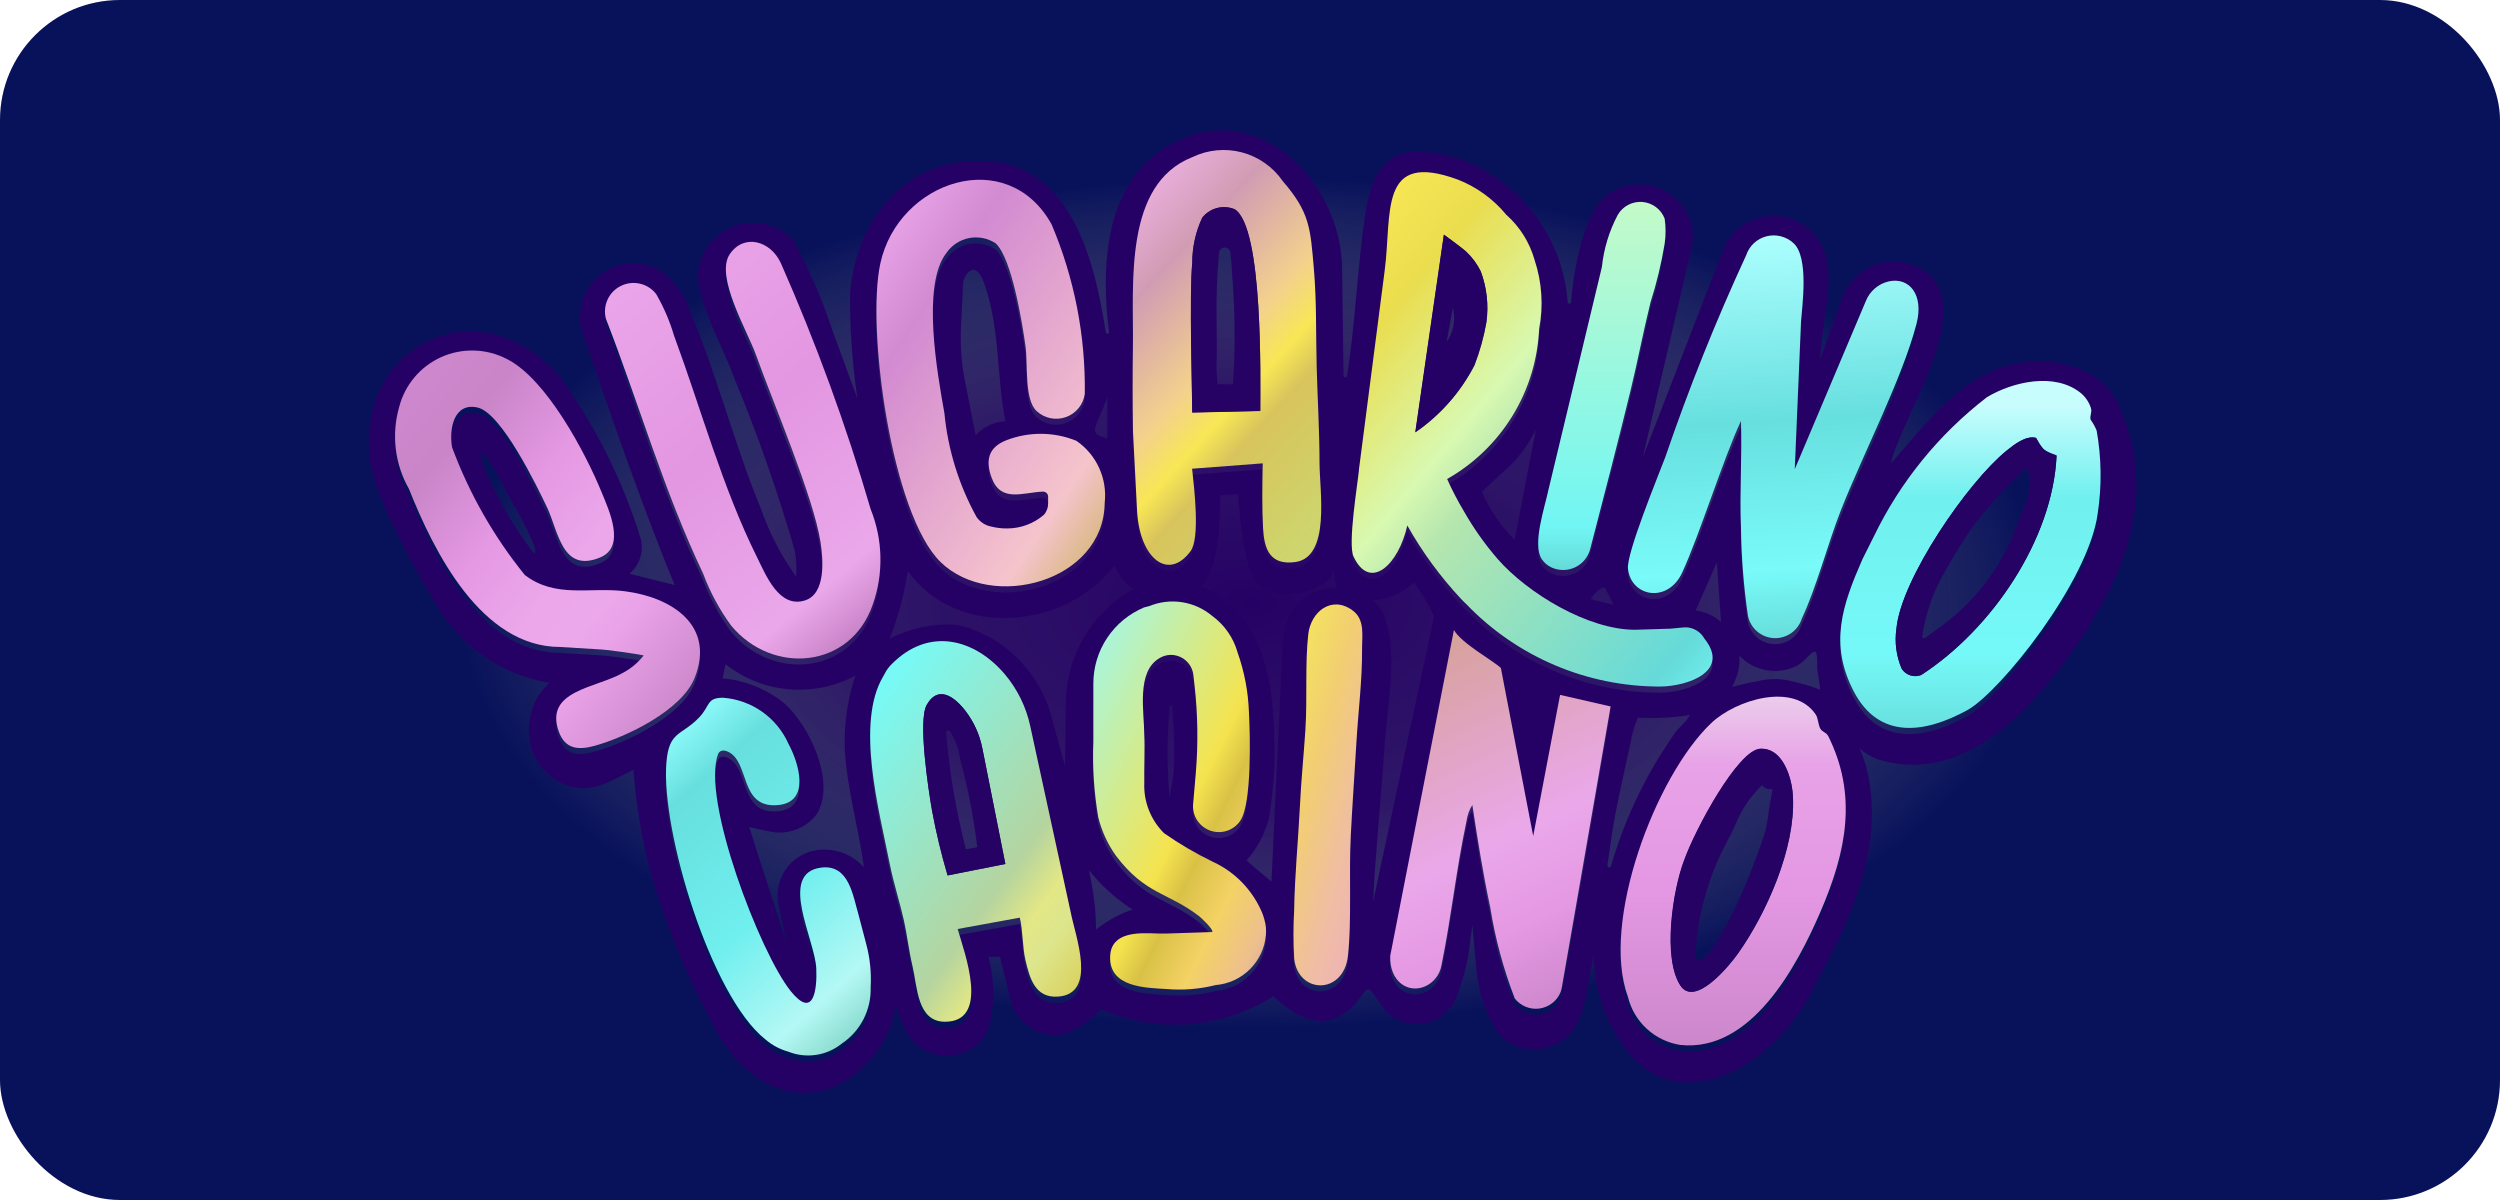 <?xml version="1.0" encoding="UTF-8"?>
<svg xmlns="http://www.w3.org/2000/svg" width="125" height="60" viewBox="0 0 125 60" fill="none">
  <rect width="125" height="60" rx="6" fill="#08125B"></rect>
  <path d="M62.5 54.261C87.077 54.261 107 43.458 107 30.131C107 16.803 87.077 6 62.5 6C37.924 6 18 16.803 18 30.131C18 43.457 37.924 54.261 62.5 54.261Z" fill="url(#paint0_radial_496_1829)"></path>
  <g filter="url(#filter0_d_496_1829)">
    <path d="M56.846 25.566C56.988 27.96 58.421 29.05 59.518 27.562C59.999 26.91 59.706 24.431 59.596 23.436L63.127 23.168C63.107 24.165 63.089 25.426 63.144 26.414C63.201 27.457 63.484 28.279 64.759 28.102C66.525 27.858 65.973 24.552 65.968 23.166C65.968 21.55 65.869 19.972 65.826 18.367C65.782 16.694 65.826 15.077 65.684 13.432C65.508 11.414 65.491 10.632 64.128 9.057C63.643 8.35 62.92 7.84 62.09 7.621C61.26 7.401 60.379 7.485 59.606 7.859C56.173 9.211 56.675 14.186 56.639 17.243C56.62 18.669 56.62 20.119 56.639 21.55M35.48 50.617C34.228 48.262 33.228 45.782 32.496 43.218C32.073 41.57 31.796 39.887 31.67 38.19C30.703 38.646 29.757 39.353 28.549 39.03C27.975 38.874 27.464 38.544 27.087 38.084C26.71 37.624 26.487 37.059 26.447 36.466C26.419 35.968 26.494 35.47 26.667 35.002C26.835 34.554 27.114 34.156 27.479 33.845H27.486C26.367 33.664 25.299 33.248 24.352 32.626C23.406 32.004 22.601 31.19 21.992 30.236C20.877 28.424 18.668 24.552 18.476 22.526C17.926 16.802 24.005 14.045 27.926 18.453C29.744 20.93 31.133 23.695 32.035 26.631C32.117 26.947 32.108 27.28 32.009 27.591C31.909 27.901 31.722 28.177 31.471 28.386L33.731 28.951C32.044 24.842 30.603 20.634 29.153 16.431C28.935 15.813 28.951 15.138 29.198 14.532C29.445 13.926 29.906 13.431 30.493 13.14C30.843 12.974 31.223 12.883 31.61 12.872C31.997 12.861 32.381 12.93 32.74 13.075C33.178 13.319 33.563 13.646 33.873 14.04C34.183 14.433 34.412 14.883 34.546 15.365C35.849 18.472 36.744 21.979 38.048 25.138C38.467 26.347 39.059 27.489 39.806 28.529C39.835 28.102 39.814 27.674 39.744 27.252C38.894 24.304 37.878 21.407 36.699 18.575C36.21 17.211 34.966 14.961 34.891 13.602C34.892 13.052 35.058 12.516 35.366 12.06C35.674 11.605 36.112 11.252 36.622 11.046C37.133 10.84 37.693 10.791 38.232 10.905C38.77 11.018 39.263 11.29 39.646 11.684C40.445 13.128 41.104 14.643 41.616 16.211L42.866 19.611C42.61 17.868 42.489 16.108 42.503 14.347C42.821 10.463 45.52 7.369 49.644 7.782C53.656 8.184 54.78 12.973 55.287 16.312C55.289 16.329 55.296 16.345 55.307 16.358C55.318 16.371 55.332 16.381 55.349 16.385C55.365 16.39 55.382 16.389 55.398 16.384C55.414 16.379 55.429 16.369 55.439 16.356C55.453 16.338 55.46 16.315 55.457 16.293C55.445 16.14 55.4 15.912 55.372 15.616C55.103 12.726 55.348 9.083 58.015 7.242C62.469 4.171 67.108 8.571 67.108 13.215L67.177 18.473C67.175 18.496 67.183 18.519 67.198 18.536C67.213 18.554 67.234 18.565 67.257 18.567C67.28 18.568 67.302 18.561 67.32 18.546C67.338 18.531 67.348 18.51 67.35 18.487C67.46 17.875 67.331 18.603 67.35 18.487C67.75 16.081 67.881 12.928 68.259 10.41C68.719 7.339 70.127 6.736 73.078 7.679C74.548 8.242 75.827 9.21 76.767 10.471C77.707 11.732 78.268 13.233 78.385 14.801C78.386 14.814 78.39 14.826 78.396 14.837C78.402 14.848 78.411 14.858 78.421 14.866C78.432 14.873 78.444 14.878 78.456 14.88C78.469 14.883 78.482 14.882 78.495 14.879C78.569 14.852 78.552 14.789 78.565 14.638C78.689 13.203 79.184 10.313 80.323 9.474C80.681 9.202 81.101 9.024 81.545 8.955C81.99 8.886 82.444 8.929 82.868 9.079C83.291 9.23 83.671 9.484 83.971 9.818C84.272 10.152 84.484 10.555 84.588 10.992C84.669 11.386 84.658 11.793 84.558 12.182L82.14 22.567L86.276 11.882C86.483 11.52 86.77 11.211 87.115 10.976C87.46 10.742 87.853 10.588 88.266 10.528C88.679 10.468 89.1 10.502 89.497 10.627C89.895 10.753 90.259 10.967 90.561 11.254C92.12 12.749 91.131 15.118 91.008 17.66L92.121 14.589C92.243 14.247 92.432 13.932 92.678 13.664C92.923 13.396 93.22 13.179 93.551 13.028C93.882 12.876 94.24 12.792 94.603 12.78C94.967 12.768 95.33 12.83 95.67 12.96L95.748 12.992C99.334 14.528 95.079 20.459 94.539 22.882C96.379 20.798 98.255 18.15 101.269 17.816C103.057 17.617 105.128 18.166 105.92 19.92C107.669 23.794 106.683 27.349 104.577 30.788C104.482 30.98 104.373 31.166 104.253 31.344C101.946 34.775 98.503 38.968 94.049 37.714C93.651 37.602 93.286 37.397 92.982 37.117C93.209 37.647 93.372 38.201 93.467 38.769C94.066 42.434 92.467 45.77 90.72 48.998C89.051 52.755 83.759 56.198 80.962 51.68C80.139 50.42 79.697 48.95 79.688 47.446L79.28 49.58C79.21 49.951 79.1 50.313 78.951 50.659C78.865 50.864 78.761 51.059 78.64 51.244C78.42 51.514 78.147 51.734 77.837 51.892C77.528 52.049 77.188 52.14 76.841 52.16C76.494 52.179 76.147 52.125 75.822 52.003C75.496 51.88 75.2 51.691 74.952 51.448C74.312 50.467 73.923 49.344 73.818 48.178L73.619 45.962L73.484 46.99C73.389 47.742 73.212 48.481 72.956 49.195V49.208L72.855 49.488C72.743 49.801 72.56 50.084 72.32 50.314C72.08 50.544 71.79 50.716 71.473 50.815C71.155 50.914 70.819 50.938 70.49 50.885C70.162 50.832 69.85 50.703 69.58 50.51C69.385 50.368 69.218 50.19 69.088 49.986C68.313 48.899 68.506 48.928 67.816 49.844C66.457 51.387 64.954 50.748 63.669 49.516C62.397 50.321 60.946 50.801 59.444 50.913C57.943 51.025 56.436 50.766 55.058 50.158C54.165 51.058 53.044 51.85 51.77 51.228C51.456 51.075 51.18 50.853 50.962 50.58C50.745 50.306 50.591 49.988 50.513 49.648L49.996 47.542H49.422C49.759 48.759 49.745 50.045 49.383 51.254C49.309 51.408 49.214 51.552 49.103 51.683L49.051 51.742C48.784 52.03 48.448 52.245 48.075 52.368C47.702 52.491 47.303 52.518 46.917 52.445C46.531 52.373 46.169 52.204 45.866 51.954C45.563 51.704 45.328 51.382 45.184 51.017L44.757 49.952C44.703 50.707 44.433 51.431 43.979 52.036C43.715 52.483 43.379 52.882 42.985 53.22C40.741 55.136 38.15 54.49 36.369 52.114C36.06 51.698 35.792 51.252 35.569 50.784L35.485 50.607L35.48 50.617ZM67.945 23.474C67.877 24.206 67.377 27.203 67.671 27.831C68.491 29.586 69.924 28.247 70.36 26.279C71.106 27.604 72.007 28.836 73.045 29.948C73.14 30.058 73.233 30.133 73.328 30.23C74.581 31.531 76.086 32.566 77.751 33.271C79.416 33.976 81.206 34.337 83.015 34.333C84.403 34.313 86.537 33.566 85.205 31.921C85.112 31.757 84.979 31.62 84.818 31.524C84.656 31.428 84.472 31.376 84.284 31.372C84.156 31.372 83.557 31.439 83.515 31.439L81.744 31.494C79.401 31.494 76.391 29.68 74.886 27.965C74.243 27.222 73.674 26.419 73.189 25.565C72.879 25.045 72.599 24.508 72.35 23.956C73.691 23.195 74.817 22.107 75.622 20.793C76.426 19.48 76.884 17.983 76.951 16.445C77.173 15.297 77.094 14.111 76.724 13.002C76.479 12.13 75.988 11.346 75.31 10.744C74.67 9.961 73.842 9.355 72.903 8.981C68.891 7.5 69.618 10.673 69.229 13.567L67.948 23.466L67.945 23.474ZM47.026 28.113C49.583 30.587 55.182 29.101 55.228 25.152C55.296 24.555 55.201 23.951 54.952 23.404C54.702 22.857 54.309 22.387 53.813 22.047C52.695 21.591 51.444 21.58 50.318 22.016C49.409 22.367 49.259 23.015 49.571 23.88C50.026 25.145 51.11 24.633 52.131 24.585C52.166 24.584 52.2 24.59 52.233 24.602C52.265 24.614 52.295 24.633 52.32 24.657C52.345 24.681 52.365 24.71 52.379 24.742C52.392 24.774 52.399 24.809 52.399 24.843V25.183C52.402 25.394 52.324 25.599 52.179 25.754C51.672 26.188 51.026 26.427 50.358 26.428C50.08 26.43 49.803 26.395 49.535 26.323C49.242 26.264 48.984 26.094 48.815 25.848C47.931 24.245 47.384 22.478 47.208 20.656C46.86 18.695 46.05 14.252 47.307 12.649C47.572 12.261 47.979 11.993 48.44 11.902C48.901 11.812 49.379 11.906 49.771 12.165C50.581 12.918 51.103 16.151 51.264 17.309C51.39 18.213 51.194 19.985 51.825 20.559C52.019 20.736 52.258 20.857 52.515 20.908C52.773 20.96 53.039 20.94 53.286 20.852C53.534 20.763 53.752 20.608 53.917 20.405C54.083 20.201 54.19 19.957 54.227 19.697C54.27 16.784 53.704 13.893 52.565 11.211C50.356 7.231 44.912 9.027 44.005 13.164C43.297 16.399 44.566 25.726 47.024 28.105L47.026 28.113ZM77.426 24.437C77.249 25.315 76.585 27.205 77.08 27.96C77.207 28.147 77.385 28.293 77.591 28.383C77.777 28.464 77.978 28.503 78.181 28.499C78.383 28.494 78.583 28.446 78.765 28.357C78.947 28.268 79.107 28.14 79.235 27.983C79.362 27.826 79.454 27.644 79.504 27.448C80.2 24.768 80.873 22.182 81.528 19.489C81.873 18.073 82.164 16.54 82.517 15.121C82.824 14.161 83.061 13.181 83.225 12.187C83.287 11.771 83.287 11.348 83.225 10.931C83.138 10.702 82.987 10.502 82.791 10.354C82.595 10.206 82.361 10.117 82.116 10.097C81.871 10.076 81.625 10.126 81.407 10.239C81.189 10.352 81.007 10.524 80.883 10.736C80.453 11.547 80.183 12.434 80.088 13.347L77.426 24.437ZM89.732 23.45L90.047 16.082C90.09 15.386 90.469 12.869 89.665 12.153C89.486 11.988 89.269 11.871 89.033 11.812C88.797 11.754 88.55 11.755 88.315 11.816C88.079 11.877 87.863 11.996 87.686 12.163C87.509 12.329 87.376 12.537 87.3 12.767C85.782 16.057 84.434 19.423 83.262 22.851C82.883 23.851 81.302 27.691 81.393 28.445C81.558 29.856 83.394 30.172 84.105 28.628C84.984 26.726 86.14 22.981 87.044 21.048C87.103 22.804 86.972 24.587 87.044 26.348C87.061 27.837 87.178 29.323 87.394 30.797C87.44 31.023 87.542 31.234 87.69 31.411C87.838 31.588 88.028 31.725 88.243 31.81C88.458 31.895 88.69 31.926 88.92 31.899C89.149 31.872 89.368 31.788 89.557 31.655C89.81 31.477 89.996 31.221 90.087 30.925C90.828 29.349 91.374 27.217 92.034 25.529C93.132 22.734 95.11 18.928 95.822 16.184C96.197 14.743 95.466 13.842 94.43 14.07C94.173 14.13 93.935 14.25 93.735 14.422C93.535 14.594 93.38 14.812 93.284 15.057L89.729 23.45H89.732ZM35.141 28.672C35.489 29.605 35.963 30.485 36.551 31.288C38.628 33.781 42.532 33.427 43.626 30.226C44.172 28.677 44.135 26.983 43.521 25.46C42.294 21.262 40.793 17.15 39.027 13.149C38.509 12.031 37.18 11.667 36.475 12.71C35.726 13.822 37.36 16.549 37.793 17.763C38.653 20.16 40.664 24.858 41.015 27.11C41.151 27.981 41.285 29.692 40.236 30.022C38.944 30.428 38.292 28.773 37.846 27.874C36.1 24.364 35.048 20.454 33.689 16.778C33.475 16.054 33.176 15.358 32.798 14.704C32.597 14.442 32.312 14.257 31.99 14.182C31.668 14.106 31.33 14.145 31.033 14.29C30.737 14.436 30.5 14.68 30.363 14.98C30.227 15.281 30.199 15.619 30.284 15.938C31.933 20.178 33.183 24.556 35.14 28.67L35.141 28.672ZM48.251 18.768L48.785 21.47C48.972 21.258 49.2 21.086 49.455 20.965C49.711 20.845 49.988 20.777 50.271 20.767C49.858 18.697 49.987 16.634 49.422 14.556C49.255 13.946 48.942 12.801 48.407 13.323C48.252 13.477 48.16 13.684 48.152 13.902L48.05 16.071C48.008 16.974 48.075 17.88 48.25 18.767L48.251 18.768ZM20.439 24.438C21.684 27.572 24.052 32.343 28.004 32.343L30.075 32.47C30.273 32.47 31.903 32.697 32.176 32.766C31.895 33.126 31.541 33.422 31.138 33.636C29.805 34.403 27.19 34.506 27.933 36.576C28.242 37.438 28.892 37.513 29.708 37.288C31.318 36.844 34.074 35.51 34.721 33.895C35.776 31.262 33.577 29.852 31.221 29.555C29.481 29.335 27.781 29.925 26.233 28.745C24.68 26.826 23.452 24.667 22.595 22.353C22.437 21.43 22.685 20.101 23.873 20.368C25.061 20.636 26.821 24.262 27.349 25.371C27.911 26.555 28.096 28.672 30.02 27.855C31.292 27.316 30.436 25.492 30.08 24.62C29.261 22.615 27.295 18.909 25.322 17.936C24.819 17.676 24.263 17.533 23.697 17.518C23.131 17.502 22.569 17.615 22.052 17.847C21.535 18.079 21.078 18.424 20.714 18.857C20.35 19.29 20.088 19.8 19.949 20.348C19.754 21.028 19.697 21.74 19.781 22.442C19.865 23.144 20.089 23.823 20.439 24.438ZM93.121 27.966C92.111 30.27 91.44 32.208 92.696 34.601C93.953 36.995 96.228 36.685 98.355 35.52C100.003 34.617 104.434 29.077 104.883 25.677C105.091 24.3 105.072 22.899 104.828 21.528C104.751 21.336 104.65 21.155 104.528 20.989C104.475 20.769 104.612 20.627 104.544 20.41C104.449 20.104 104.264 19.835 104.013 19.635C102.733 18.625 100.678 19.072 99.355 19.855C96.947 21.707 95.006 24.096 93.688 26.831M55.365 21.614V19.582C54.79 21.12 54.327 21.38 55.365 21.614ZM76.79 21.191C76.512 21.745 76.163 22.262 75.752 22.727C75.492 23.038 74.141 24.193 74.098 24.299C74.466 25.136 74.977 25.904 75.608 26.567L75.729 26.693L76.79 21.189V21.191ZM24.687 24.109C25.244 25.275 25.926 26.378 26.72 27.399C26.873 27.203 26.559 26.661 26.473 26.457C26.164 25.719 25.63 24.873 25.248 24.16C24.955 23.537 24.608 22.941 24.209 22.38C24.196 22.362 24.178 22.35 24.157 22.344C24.136 22.338 24.114 22.339 24.094 22.347C24.074 22.355 24.057 22.37 24.046 22.388C24.034 22.407 24.03 22.428 24.032 22.45C24.16 23.034 24.381 23.595 24.687 24.109ZM64.123 31.945C64.134 31.686 64.167 31.43 64.223 31.177C64.299 30.783 64.462 30.411 64.7 30.088C64.782 29.972 64.877 29.867 64.984 29.776C65.422 29.383 65.978 29.146 66.565 29.102C66.651 29.096 66.735 29.096 66.821 29.102L66.664 28.132C66.653 28.264 66.614 28.393 66.549 28.509C66.484 28.625 66.394 28.726 66.287 28.804C65.825 29.149 65.271 29.35 64.695 29.38C64.366 29.44 64.028 29.42 63.709 29.323C63.39 29.226 63.099 29.053 62.86 28.82C62.148 28.163 61.956 25.053 61.896 24.405L61.017 24.457C60.973 25.721 61.017 28.058 60.04 29.033C63.065 30.254 63.644 33.519 63.713 36.443C63.774 37.86 63.678 39.281 63.431 40.677C63.222 41.435 62.844 42.135 62.324 42.726L63.572 43.783L64.128 31.949L64.123 31.945ZM86.05 30.792L85.84 27.83L84.779 30.228C85.25 30.285 85.693 30.482 86.05 30.794V30.792ZM56.637 29.168L56.547 29.094C56.182 28.794 55.898 28.407 55.722 27.968C53.331 31.149 47.835 31.698 45.394 28.25L45.33 28.619C45.149 29.651 44.863 30.662 44.477 31.636C45.478 31.116 46.601 30.872 47.728 30.931C47.903 30.952 48.074 30.988 48.241 31.041C49.348 31.365 50.341 31.994 51.106 32.856C51.741 33.553 52.217 34.378 52.502 35.276L53.249 37.988L53.289 34.835C53.302 33.68 53.618 32.549 54.205 31.555C54.792 30.56 55.63 29.736 56.636 29.166L56.637 29.168ZM80.252 29.098C80.068 28.963 79.502 29.604 79.547 29.661L80.678 29.943L80.252 29.098ZM71.706 30.513C71.418 29.925 71.082 29.361 70.703 28.826C70.157 29.336 69.455 29.649 68.71 29.716H68.66C70.183 30.99 69.342 35.066 69.217 37.139C69.115 38.838 68.714 43.062 68.66 44.761L71.706 30.513ZM63.209 45.97L63.167 45.83C63.151 45.78 63.134 45.73 63.115 45.681C62.641 44.523 61.741 43.59 60.599 43.073C59.762 42.665 58.958 42.192 58.194 41.658C57.86 41.327 57.6 40.93 57.429 40.492C57.259 40.054 57.182 39.586 57.205 39.116C57.191 38.583 57.237 37.247 57.205 36.79C57.205 35.584 56.785 33.58 57.974 32.899C58.129 32.808 58.303 32.755 58.482 32.743C58.772 32.731 59.055 32.83 59.274 33.019C59.493 33.209 59.632 33.475 59.661 33.763L59.72 34.289C59.884 35.741 59.904 37.205 59.78 38.66L59.65 40.171C59.619 40.458 59.685 40.748 59.838 40.993C59.992 41.239 60.223 41.425 60.496 41.524C60.768 41.622 61.066 41.626 61.341 41.535C61.616 41.444 61.852 41.264 62.012 41.023C62.584 40.16 62.501 36.739 62.436 35.588C62.399 34.578 62.208 33.579 61.871 32.627C61.665 31.889 61.217 31.243 60.598 30.792C60.171 30.433 59.654 30.197 59.103 30.11C58.552 30.023 57.988 30.087 57.471 30.296L57.204 30.368C56.449 30.68 55.804 31.209 55.351 31.888C54.897 32.566 54.656 33.364 54.658 34.18V37.086C54.607 38.352 54.69 39.619 54.904 40.868C55.076 41.559 55.376 42.211 55.79 42.79C57.27 44.743 58.4 44.61 59.958 45.817C60.044 45.884 60.704 46.502 60.597 46.601L58.353 46.674H57.877C56.911 46.634 55.55 46.584 55.498 47.807C55.431 49.379 57.274 49.385 58.336 49.452C59.154 49.519 59.978 49.452 60.775 49.252C61.423 49.198 62.031 48.917 62.49 48.459C62.95 48 63.232 47.393 63.286 46.747C63.31 46.488 63.284 46.227 63.209 45.978V45.97ZM65.266 36.438C65.179 37.728 65.046 39.057 64.983 40.387C64.902 42.032 64.727 43.781 64.701 45.469C64.654 46.291 64.654 47.116 64.701 47.939C64.901 49.717 67.171 49.755 67.387 47.798C67.584 46.026 67.433 43.696 67.528 41.798C67.606 40.244 67.721 38.692 67.81 37.14C67.899 35.605 68.106 34.013 68.093 32.482C68.087 31.781 68.258 30.971 67.601 30.508C66.562 29.768 65.534 30.588 65.403 31.714C65.236 33.185 65.362 34.951 65.261 36.443L65.266 36.438ZM75.031 33.395C74.663 33.041 73.067 32.169 72.688 31.499L69.501 47.798C69.461 49.079 70.411 49.71 71.284 49.302C71.482 49.206 71.656 49.066 71.79 48.892C71.925 48.718 72.017 48.514 72.059 48.298C72.568 45.809 72.79 43.526 73.32 41.044C73.36 40.762 73.459 40.492 73.609 40.25C73.87 41.955 74.143 43.671 74.502 45.358C74.75 46.918 75.161 48.447 75.728 49.922C75.872 50.107 76.063 50.251 76.28 50.34C76.498 50.428 76.735 50.458 76.968 50.425C77.201 50.392 77.421 50.299 77.606 50.155C77.791 50.01 77.935 49.819 78.022 49.601C78.053 49.52 78.074 49.435 78.088 49.349L80.52 35.321L77.993 34.741L76.649 41.799L75.026 33.392L75.031 33.395ZM50.984 45.898C51.138 46.486 51.117 47.386 51.266 48.016C51.477 48.905 51.734 49.92 52.883 49.847C54.9 49.72 53.742 46.776 53.529 45.617L51.513 36.33C51.31 35.374 50.875 34.483 50.248 33.735C48.764 31.979 46.44 31.291 44.534 33.268C44.414 33.393 44.314 33.535 44.237 33.69C44.215 33.734 44.191 33.778 44.165 33.82C42.757 36.159 43.965 40.565 44.487 43.213C44.674 44.159 44.992 45.132 45.194 46.036C45.354 46.75 45.443 47.558 45.619 48.295C45.869 49.343 45.846 51.099 47.244 51.1C49.524 51.1 48.226 47.665 47.881 46.462L50.993 45.896L50.984 45.898ZM86.618 34.04C87.044 33.943 87.454 33.821 87.89 33.759C88.446 33.616 89.029 33.616 89.585 33.759C90.067 33.864 90.539 34.005 90.999 34.182C91.037 34.141 90.853 33.23 90.858 33.053C90.901 31.609 90.55 32.564 89.869 32.981C89.397 33.22 88.86 33.301 88.338 33.213C87.816 33.124 87.337 32.871 86.97 32.489C86.999 32.898 86.931 33.307 86.771 33.684L86.62 34.039L86.618 34.04ZM42.777 33.477C41.756 34.026 40.597 34.265 39.441 34.165C38.286 34.065 37.185 33.629 36.275 32.912L36.132 33.615C37.273 33.721 38.357 34.164 39.244 34.887C40.475 36.025 41.736 38.665 40.909 40.291C40.862 40.378 40.804 40.461 40.738 40.535C40.472 40.837 40.132 41.065 39.752 41.198C39.372 41.33 38.963 41.362 38.567 41.291C38.208 41.228 37.839 41.13 37.458 41.051L39.372 46.996L38.938 45.022C38.81 44.465 38.888 43.881 39.158 43.377C39.436 42.867 39.897 42.481 40.448 42.297L40.517 42.275C40.993 42.142 41.498 42.146 41.972 42.287C42.446 42.428 42.871 42.699 43.198 43.07C42.978 41.447 42.519 39.728 42.31 38.024C42.125 36.492 42.283 34.937 42.774 33.472L42.777 33.477ZM42.919 45.761C42.632 44.816 42.453 43.216 41.051 43.388C38.868 43.656 40.744 46.988 40.802 48.443C40.845 49.511 40.666 50.978 39.529 49.573C37.983 47.662 35.032 39.921 35.895 37.709C35.943 37.582 36.093 37.474 36.345 37.576C37.512 38.051 36.914 40.442 38.892 40.263C40.518 40.115 39.939 38.179 39.411 37.198C39.125 36.554 38.669 36 38.093 35.594C37.516 35.188 36.839 34.947 36.135 34.895C35.301 34.895 35.502 35.304 34.938 35.888C34.035 36.821 33.436 36.545 33.307 38.142C33.032 41.542 35.526 49.817 38.252 51.975C38.584 52.263 38.977 52.474 39.402 52.592C39.843 52.768 40.323 52.823 40.792 52.753C41.262 52.682 41.705 52.488 42.074 52.191C42.535 51.883 42.909 51.463 43.162 50.971C43.415 50.478 43.538 49.93 43.521 49.377C43.562 48.65 43.488 47.921 43.3 47.217L42.919 45.764V45.761ZM81.376 49.855C81.526 50.468 81.854 51.023 82.32 51.449C82.785 51.876 83.367 52.156 83.991 52.254C87.527 52.633 89.814 48.34 90.991 45.619C92.332 42.525 92.844 39.721 91.383 36.799C91.291 36.616 91.102 36.623 90.995 36.438C90.898 36.272 90.886 35.913 90.776 35.745C89.677 34.087 86.767 35.001 85.546 36.159C82.74 38.818 80.004 46.14 81.379 49.855H81.376ZM58.477 39.541L58.597 38.893C58.654 38.588 58.688 38.28 58.701 37.971C58.727 37.317 58.717 36.663 58.672 36.011L58.603 35.023C58.603 35.015 58.6 35.006 58.596 34.999C58.59 34.988 58.581 34.979 58.57 34.973C58.559 34.968 58.547 34.966 58.534 34.968C58.522 34.97 58.511 34.976 58.502 34.985C58.494 34.994 58.488 35.005 58.486 35.017C58.347 36.522 58.343 38.036 58.474 39.542M83.786 36.296C83.966 36.046 84.356 35.765 84.493 35.45C83.634 35.588 82.762 35.632 81.893 35.58C81.719 35.99 81.595 36.42 81.524 36.859C81.148 38.614 80.69 40.479 80.481 42.221C80.414 42.79 80.312 43.021 80.432 43.065C80.445 43.068 80.457 43.069 80.47 43.068C80.483 43.067 80.495 43.063 80.507 43.056C80.518 43.05 80.528 43.042 80.536 43.032C80.544 43.022 80.55 43.01 80.553 42.997C81.245 40.597 82.338 38.331 83.786 36.294L83.786 36.296ZM54.801 46.175C55.309 45.775 55.874 45.455 56.479 45.226L56.638 45.189L56.319 44.97C55.725 44.557 55.186 44.072 54.714 43.526L54.447 43.218L54.524 43.585C54.702 44.438 54.796 45.308 54.803 46.18L54.801 46.175Z" fill="#260165"></path>
  </g>
  <path d="M47.033 28.108C49.59 30.582 55.189 29.095 55.234 25.146C55.303 24.549 55.207 23.945 54.958 23.398C54.709 22.851 54.316 22.382 53.82 22.041C52.702 21.585 51.451 21.575 50.325 22.01C49.417 22.362 49.266 23.009 49.577 23.874C50.033 25.139 51.116 24.627 52.138 24.58C52.173 24.579 52.207 24.584 52.24 24.596C52.273 24.608 52.302 24.627 52.328 24.651C52.353 24.675 52.373 24.704 52.386 24.736C52.4 24.768 52.406 24.803 52.406 24.837V25.177C52.409 25.388 52.33 25.593 52.186 25.748C51.679 26.182 51.033 26.421 50.365 26.422C50.089 26.426 49.814 26.393 49.547 26.325C49.255 26.266 48.997 26.095 48.828 25.85C47.943 24.246 47.396 22.48 47.22 20.657C46.873 18.697 46.063 14.253 47.319 12.65C47.584 12.263 47.991 11.995 48.452 11.904C48.913 11.814 49.391 11.908 49.783 12.167C50.593 12.919 51.116 16.152 51.276 17.311C51.402 18.215 51.206 19.988 51.838 20.561C52.032 20.738 52.27 20.859 52.528 20.91C52.785 20.962 53.052 20.942 53.299 20.853C53.546 20.764 53.764 20.61 53.93 20.406C54.095 20.203 54.202 19.958 54.239 19.699C54.282 16.786 53.716 13.896 52.577 11.213C50.368 7.233 44.925 9.029 44.018 13.166C43.31 16.401 44.578 25.728 47.036 28.108H47.033Z" fill="url(#paint1_linear_496_1829)"></path>
  <path d="M77.433 24.438C77.256 25.322 76.593 27.206 77.088 27.96C77.215 28.147 77.392 28.294 77.599 28.384C77.785 28.464 77.986 28.504 78.189 28.5C78.391 28.495 78.59 28.447 78.772 28.358C78.954 28.269 79.115 28.141 79.242 27.984C79.37 27.827 79.462 27.644 79.512 27.448C80.207 24.769 80.881 22.183 81.536 19.489C81.881 18.073 82.171 16.541 82.525 15.122C82.832 14.162 83.068 13.181 83.233 12.187C83.294 11.771 83.294 11.348 83.233 10.932C83.145 10.703 82.995 10.503 82.798 10.355C82.602 10.208 82.368 10.119 82.123 10.098C81.878 10.078 81.633 10.127 81.415 10.24C81.197 10.353 81.015 10.525 80.891 10.737C80.46 11.548 80.19 12.435 80.095 13.348L77.435 24.437L77.433 24.438Z" fill="url(#paint2_linear_496_1829)"></path>
  <path d="M89.737 23.451L90.051 16.082C90.094 15.386 90.473 12.869 89.67 12.153C89.491 11.989 89.274 11.872 89.038 11.813C88.802 11.754 88.555 11.755 88.32 11.816C88.085 11.877 87.868 11.996 87.691 12.162C87.514 12.329 87.382 12.537 87.306 12.767C85.787 16.057 84.439 19.422 83.267 22.85C82.888 23.851 81.307 27.691 81.398 28.444C81.563 29.856 83.4 30.172 84.11 28.628C84.989 26.726 86.145 22.981 87.049 21.048C87.109 22.803 86.977 24.587 87.049 26.347C87.066 27.837 87.183 29.323 87.399 30.797C87.461 31.099 87.622 31.372 87.857 31.573C88.092 31.774 88.387 31.891 88.696 31.906C89.004 31.921 89.309 31.832 89.562 31.655C89.815 31.477 90.001 31.22 90.092 30.925C90.834 29.348 91.379 27.217 92.039 25.529C93.138 22.734 95.115 18.927 95.827 16.184C96.202 14.744 95.471 13.842 94.436 14.07C94.179 14.129 93.94 14.25 93.741 14.422C93.541 14.594 93.387 14.812 93.29 15.057L89.743 23.447L89.737 23.451Z" fill="url(#paint3_linear_496_1829)"></path>
  <path d="M35.153 28.672C35.501 29.605 35.975 30.485 36.563 31.288C38.64 33.781 42.544 33.427 43.638 30.226C44.185 28.677 44.147 26.983 43.533 25.46C42.306 21.262 40.805 17.15 39.039 13.149C38.522 12.031 37.192 11.667 36.487 12.71C35.737 13.822 37.373 16.549 37.805 17.764C38.666 20.16 40.677 24.857 41.027 27.111C41.163 27.981 41.297 29.692 40.248 30.021C38.956 30.427 38.304 28.773 37.858 27.875C36.112 24.365 35.06 20.455 33.701 16.779C33.487 16.055 33.188 15.359 32.81 14.705C32.609 14.444 32.324 14.26 32.002 14.185C31.68 14.11 31.343 14.148 31.047 14.294C30.75 14.439 30.514 14.682 30.377 14.982C30.24 15.283 30.212 15.62 30.296 15.939C31.945 20.18 33.196 24.557 35.152 28.672L35.153 28.672Z" fill="url(#paint4_linear_496_1829)"></path>
  <path d="M20.447 24.444C21.693 27.578 24.06 32.349 28.012 32.349L30.083 32.476C30.282 32.476 31.911 32.703 32.184 32.772C31.904 33.132 31.55 33.429 31.146 33.642C29.814 34.41 27.198 34.513 27.941 36.583C28.25 37.444 28.9 37.519 29.716 37.295C31.327 36.85 34.082 35.517 34.729 33.901C35.784 31.269 33.586 29.858 31.229 29.561C29.489 29.341 27.79 29.931 26.241 28.751C24.689 26.833 23.46 24.675 22.603 22.363C22.445 21.439 22.693 20.109 23.881 20.377C25.069 20.645 26.829 24.271 27.357 25.38C27.919 26.564 28.103 28.682 30.027 27.864C31.3 27.324 30.444 25.501 30.088 24.629C29.269 22.623 27.303 18.917 25.33 17.944C24.827 17.685 24.271 17.542 23.705 17.527C23.139 17.512 22.576 17.624 22.06 17.856C21.543 18.088 21.086 18.433 20.722 18.867C20.358 19.3 20.096 19.809 19.957 20.357C19.762 21.037 19.706 21.749 19.79 22.451C19.874 23.154 20.098 23.832 20.448 24.447V24.443L20.447 24.444Z" fill="url(#paint5_linear_496_1829)"></path>
  <path d="M63.217 45.968L63.176 45.83C63.16 45.779 63.143 45.729 63.124 45.679C62.65 44.521 61.749 43.588 60.608 43.072C59.771 42.664 58.967 42.193 58.204 41.66C57.87 41.329 57.61 40.932 57.439 40.494C57.269 40.056 57.193 39.588 57.215 39.119C57.201 38.586 57.247 37.249 57.215 36.793C57.215 35.586 56.795 33.582 57.984 32.901C58.139 32.81 58.313 32.757 58.491 32.745C58.781 32.733 59.065 32.832 59.284 33.021C59.503 33.211 59.641 33.477 59.67 33.765L59.73 34.292C59.893 35.743 59.913 37.207 59.789 38.662L59.659 40.173C59.627 40.461 59.693 40.751 59.846 40.997C60 41.243 60.232 41.43 60.505 41.529C60.777 41.627 61.076 41.631 61.351 41.539C61.626 41.448 61.863 41.267 62.022 41.025C62.594 40.162 62.51 36.741 62.446 35.59C62.409 34.58 62.218 33.582 61.881 32.629C61.675 31.892 61.227 31.245 60.607 30.794C60.181 30.435 59.664 30.2 59.113 30.112C58.562 30.025 57.998 30.089 57.481 30.298L57.214 30.369C56.459 30.681 55.814 31.21 55.361 31.889C54.907 32.567 54.666 33.365 54.668 34.181V37.088C54.617 38.354 54.7 39.621 54.914 40.87C55.085 41.56 55.386 42.212 55.8 42.791C57.28 44.745 58.41 44.611 59.967 45.819C60.054 45.885 60.714 46.503 60.607 46.602L58.363 46.676H57.887C56.921 46.634 55.56 46.585 55.508 47.808C55.44 49.38 57.283 49.387 58.345 49.453C59.164 49.521 59.988 49.453 60.785 49.253C61.432 49.199 62.04 48.918 62.5 48.459C62.959 48.001 63.241 47.394 63.295 46.748C63.32 46.489 63.294 46.228 63.219 45.98L63.217 45.968Z" fill="url(#paint6_linear_496_1829)"></path>
  <path d="M65.275 36.436C65.188 37.727 65.055 39.054 64.992 40.385C64.91 42.03 64.736 43.779 64.71 45.466C64.663 46.289 64.663 47.114 64.71 47.937C64.909 49.714 67.179 49.753 67.396 47.796C67.593 46.023 67.441 43.694 67.537 41.797C67.614 40.241 67.73 38.69 67.819 37.138C67.907 35.602 68.114 34.01 68.103 32.48C68.097 31.779 68.267 30.969 67.61 30.506C66.572 29.765 65.543 30.585 65.413 31.712C65.246 33.183 65.372 34.949 65.271 36.441L65.275 36.436Z" fill="url(#paint7_linear_496_1829)"></path>
  <path d="M75.039 33.395C74.672 33.042 73.074 32.17 72.696 31.5L69.51 47.799C69.469 49.08 70.419 49.711 71.291 49.303C71.49 49.207 71.664 49.067 71.798 48.893C71.933 48.718 72.025 48.515 72.067 48.299C72.576 45.81 72.798 43.527 73.328 41.045C73.368 40.763 73.466 40.492 73.617 40.251C73.878 41.955 74.15 43.672 74.51 45.358C74.758 46.918 75.169 48.448 75.737 49.922C75.88 50.108 76.071 50.252 76.289 50.34C76.507 50.429 76.744 50.458 76.977 50.426C77.209 50.393 77.429 50.3 77.615 50.155C77.8 50.011 77.943 49.82 78.031 49.602C78.06 49.52 78.083 49.435 78.096 49.349L80.531 35.323L78.004 34.745L76.66 41.803L75.043 33.397L75.039 33.395Z" fill="url(#paint8_linear_496_1829)"></path>
  <path d="M42.932 45.753C42.645 44.808 42.466 43.207 41.064 43.379C38.881 43.647 40.756 46.979 40.815 48.435C40.857 49.502 40.679 50.969 39.542 49.564C37.996 47.654 35.045 39.912 35.908 37.7C35.956 37.574 36.106 37.465 36.358 37.567C37.525 38.043 36.926 40.433 38.904 40.254C40.531 40.106 39.952 38.17 39.423 37.19C39.138 36.546 38.682 35.991 38.105 35.586C37.528 35.18 36.852 34.938 36.148 34.887C35.314 34.887 35.516 35.296 34.951 35.879C34.048 36.812 33.449 36.537 33.32 38.133C33.045 41.533 35.539 49.809 38.265 51.967C38.597 52.255 38.99 52.465 39.414 52.583C39.855 52.759 40.335 52.815 40.805 52.744C41.275 52.674 41.717 52.48 42.087 52.182C42.547 51.874 42.921 51.455 43.174 50.962C43.427 50.47 43.55 49.922 43.533 49.369C43.575 48.642 43.501 47.912 43.313 47.208L42.931 45.755L42.932 45.753Z" fill="url(#paint9_linear_496_1829)"></path>
  <path d="M104.83 21.524C104.753 21.333 104.652 21.152 104.53 20.986C104.478 20.767 104.615 20.623 104.546 20.406C104.451 20.101 104.266 19.831 104.015 19.632C102.736 18.622 100.68 19.068 99.357 19.852C96.949 21.704 95.008 24.093 93.689 26.828L93.124 27.957C92.114 30.261 91.443 32.199 92.699 34.592C93.957 36.986 96.231 36.676 98.358 35.511C100.007 34.608 104.437 29.068 104.886 25.668C105.095 24.291 105.076 22.89 104.831 21.519L104.83 21.524ZM96.057 33.753C95.883 33.822 95.692 33.828 95.514 33.771C95.337 33.714 95.185 33.598 95.084 33.441C94.813 32.808 94.722 32.113 94.821 31.432C95.055 28.952 98.392 24.104 100.333 22.537C100.708 22.234 101.285 21.777 101.791 21.897C101.832 21.907 101.889 22.116 102.135 22.416C102.311 22.635 102.821 22.758 102.828 22.787C102.639 26.955 99.603 31.462 96.059 33.755L96.057 33.753Z" fill="url(#paint10_linear_496_1829)"></path>
  <path d="M91.402 36.792C91.31 36.609 91.121 36.615 91.015 36.431C90.916 36.265 90.905 35.906 90.795 35.738C89.696 34.081 86.787 34.994 85.566 36.151C82.759 38.812 80.023 46.133 81.398 49.848C81.548 50.461 81.876 51.016 82.342 51.443C82.807 51.869 83.388 52.149 84.013 52.247C87.549 52.627 89.837 48.333 91.013 45.612C92.354 42.518 92.867 39.713 91.405 36.792H91.402ZM86.909 47.668C86.437 48.338 84.734 50.379 84.021 49.274C83.132 47.897 83.638 44.538 84.207 43.039C84.777 41.442 86.91 37.503 88.019 37.444C88.6 37.413 89.1 37.801 89.422 38.681C89.557 39.059 89.634 39.456 89.651 39.857C89.774 42.438 88.317 45.672 86.909 47.668Z" fill="url(#paint11_linear_496_1829)"></path>
  <path d="M53.533 45.6L51.515 36.317C51.312 35.362 50.878 34.471 50.25 33.722C48.767 31.967 46.442 31.279 44.536 33.256C44.417 33.38 44.316 33.522 44.24 33.677C44.217 33.721 44.193 33.765 44.167 33.808C42.76 36.146 43.967 40.552 44.489 43.201C44.676 44.146 44.994 45.12 45.196 46.024C45.355 46.737 45.444 47.546 45.62 48.282C45.871 49.331 45.847 51.086 47.246 51.087C49.525 51.087 48.227 47.652 47.883 46.45L50.988 45.882C51.143 46.47 51.121 47.368 51.271 48C51.482 48.888 51.739 49.903 52.888 49.831C54.905 49.703 53.747 46.759 53.533 45.6ZM47.38 43.771C47.064 42.703 46.804 41.62 46.602 40.525C46.417 39.474 45.894 36.028 46.336 35.248C46.885 34.267 47.675 34.779 48.26 35.528C48.69 36.084 48.984 36.732 49.119 37.422L50.269 43.198L47.38 43.771Z" fill="url(#paint12_linear_496_1829)"></path>
  <path d="M56.855 25.566C56.997 27.96 58.429 29.049 59.527 27.561C60.008 26.91 59.715 24.431 59.605 23.436L63.136 23.167C63.115 24.165 63.097 25.425 63.153 26.414C63.21 27.456 63.492 28.278 64.768 28.102C66.533 27.857 65.982 24.551 65.976 23.166C65.976 21.55 65.878 19.972 65.834 18.367C65.791 16.693 65.834 15.077 65.693 13.431C65.517 11.414 65.5 10.631 64.137 9.056C63.652 8.349 62.928 7.84 62.099 7.62C61.269 7.4 60.388 7.485 59.615 7.858C56.182 9.21 56.685 14.185 56.648 17.243C56.628 18.669 56.628 20.118 56.648 21.55L56.855 25.566ZM59.616 20.63C59.616 19.777 59.462 14.691 59.616 13.149C59.614 12.37 59.784 11.6 60.114 10.894C60.3 10.656 60.56 10.485 60.853 10.408C61.146 10.331 61.456 10.352 61.737 10.468C63.175 11.357 63.015 19.034 63.015 20.552L59.616 20.63Z" fill="url(#paint13_linear_496_1829)"></path>
  <path d="M67.951 23.468C67.883 24.201 67.382 27.197 67.676 27.826C68.497 29.581 69.93 28.242 70.365 26.274C71.111 27.599 72.012 28.831 73.05 29.943C73.146 30.053 73.239 30.128 73.333 30.225C74.586 31.526 76.091 32.561 77.756 33.266C79.421 33.971 81.212 34.332 83.021 34.328C84.408 34.309 86.542 33.56 85.21 31.915C85.118 31.752 84.985 31.615 84.823 31.519C84.662 31.422 84.478 31.37 84.29 31.366C84.162 31.366 83.563 31.434 83.521 31.434L81.749 31.488C79.406 31.488 76.396 29.675 74.891 27.959C74.248 27.217 73.679 26.413 73.194 25.56C72.884 25.04 72.604 24.503 72.356 23.951C73.697 23.19 74.822 22.101 75.627 20.788C76.431 19.474 76.888 17.978 76.956 16.44C77.177 15.292 77.099 14.106 76.729 12.997C76.484 12.124 75.993 11.34 75.315 10.738C74.673 9.959 73.843 9.355 72.903 8.984C68.891 7.503 69.618 10.676 69.229 13.569L67.948 23.468H67.951ZM72.201 11.738C72.457 11.925 73.088 12.389 73.3 12.575C73.606 12.86 73.857 13.198 74.042 13.573C74.344 14.384 74.442 15.257 74.324 16.115C74.195 16.851 73.994 17.572 73.725 18.269C73.031 19.611 72.016 20.762 70.77 21.619L72.199 11.739L72.201 11.738Z" fill="url(#paint14_linear_496_1829)"></path>
  <path d="M96.059 33.748C95.885 33.817 95.693 33.823 95.515 33.766C95.337 33.708 95.185 33.59 95.085 33.432C94.813 32.799 94.722 32.103 94.822 31.422C95.056 28.942 98.393 24.094 100.333 22.527C100.708 22.224 101.286 21.767 101.791 21.887C101.832 21.897 101.89 22.107 102.135 22.406C102.311 22.625 102.821 22.748 102.829 22.777C102.641 26.945 99.604 31.453 96.059 33.745V33.748ZM100.741 26.528L101.302 25.091C101.45 24.714 101.516 24.309 101.494 23.904C101.478 23.619 101.418 23.378 101.255 23.446C100.279 24.36 99.384 25.355 98.579 26.422C98.138 27.054 97.733 27.71 97.365 28.386C96.714 29.431 96.288 30.6 96.114 31.818C96.112 31.835 96.115 31.854 96.124 31.869C96.132 31.885 96.146 31.898 96.162 31.905C96.178 31.913 96.196 31.916 96.214 31.913C96.231 31.91 96.248 31.901 96.26 31.888L96.991 31.363C98.682 30.147 99.985 28.468 100.741 26.529V26.528Z" fill="#260265"></path>
  <path d="M57.065 30.505L57.207 30.363C57.168 30.371 57.116 30.484 57.065 30.505Z" fill="#ABE7B4"></path>
  <path d="M89.417 38.668C89.552 39.047 89.629 39.444 89.645 39.845C89.768 42.427 88.312 45.658 86.899 47.658C86.426 48.328 84.723 50.368 84.01 49.264C83.121 47.886 83.627 44.528 84.197 43.028C84.766 41.431 86.899 37.493 88.008 37.434C88.595 37.406 89.095 37.789 89.417 38.668ZM88.105 39.256C87.537 39.8 87.09 40.459 86.793 41.187C86.645 41.517 86.484 41.842 86.312 42.16C85.411 43.86 84.888 45.734 84.779 47.655C84.79 47.807 84.7 48.126 84.989 48.005C86.038 47.566 87.827 43.069 88.292 41.459C88.364 41.124 88.417 40.785 88.453 40.444L88.629 39.457H88.469C88.396 39.457 88.324 39.439 88.26 39.404C88.197 39.369 88.142 39.319 88.103 39.259L88.105 39.256ZM50.268 43.199L47.38 43.773C47.063 42.705 46.803 41.621 46.601 40.526C46.416 39.476 45.893 36.029 46.334 35.249C46.884 34.269 47.674 34.782 48.26 35.53C48.69 36.086 48.984 36.734 49.118 37.424L50.268 43.199ZM48.722 43.632L48.295 42.464L48.863 42.36C48.686 40.883 48.403 39.421 48.014 37.985C47.95 37.477 47.773 36.99 47.496 36.559C47.483 36.545 47.467 36.534 47.448 36.528C47.43 36.522 47.41 36.52 47.391 36.525C47.372 36.529 47.354 36.538 47.34 36.551C47.326 36.564 47.315 36.58 47.309 36.599L47.315 36.684C47.453 38.384 47.722 40.071 48.118 41.73L48.294 42.464L48.722 43.632Z" fill="#260265"></path>
  <path d="M59.611 20.621C59.611 19.768 59.457 14.681 59.611 13.14C59.609 12.361 59.779 11.591 60.109 10.885C60.295 10.647 60.555 10.476 60.848 10.399C61.141 10.322 61.452 10.343 61.732 10.459C63.17 11.348 63.011 19.025 63.011 20.543L59.611 20.621ZM60.881 19.211C61.042 19.211 61.472 19.225 61.65 19.211C61.769 17.408 61.756 15.599 61.611 13.798C61.596 13.395 61.563 12.992 61.513 12.592C61.497 12.528 61.459 12.472 61.407 12.433C61.354 12.393 61.289 12.373 61.224 12.376C61.158 12.379 61.095 12.404 61.046 12.447C60.996 12.49 60.963 12.549 60.952 12.614C60.85 13.761 60.809 14.914 60.829 16.066C60.842 16.723 60.854 17.411 60.829 18.216C60.824 18.448 60.832 18.68 60.852 18.911L60.876 19.208L60.881 19.211Z" fill="#270265"></path>
  <path d="M72.192 11.729C72.448 11.915 73.079 12.379 73.291 12.566C73.597 12.851 73.848 13.189 74.033 13.564C74.336 14.375 74.434 15.248 74.315 16.105C74.186 16.841 73.985 17.563 73.715 18.259C73.022 19.602 72.007 20.753 70.762 21.61L72.19 11.73L72.192 11.729ZM72.644 15.368L72.332 17.09C72.487 16.873 72.598 16.628 72.658 16.369C72.717 16.11 72.725 15.841 72.68 15.578L72.644 15.368Z" fill="#260165"></path>
  <defs>
    <filter id="filter0_d_496_1829" x="18.041" y="6.121" width="89.18" height="48.923" filterUnits="userSpaceOnUse" color-interpolation-filters="sRGB">
      <feFlood flood-opacity="0" result="BackgroundImageFix"></feFlood>
      <feColorMatrix in="SourceAlpha" type="matrix" values="0 0 0 0 0 0 0 0 0 0 0 0 0 0 0 0 0 0 127 0" result="hardAlpha"></feColorMatrix>
      <feOffset dy="0.3"></feOffset>
      <feGaussianBlur stdDeviation="0.2"></feGaussianBlur>
      <feColorMatrix type="matrix" values="0 0 0 0 0.129 0 0 0 0 0.012 0 0 0 0 0.376 0 0 0 0.22 0"></feColorMatrix>
      <feBlend mode="normal" in2="BackgroundImageFix" result="effect1_dropShadow_496_1829"></feBlend>
      <feBlend mode="normal" in="SourceGraphic" in2="effect1_dropShadow_496_1829" result="shape"></feBlend>
    </filter>
    <radialGradient id="paint0_radial_496_1829" cx="0" cy="0" r="1" gradientUnits="userSpaceOnUse" gradientTransform="translate(62.5 30.131) scale(39.249 21.283)">
      <stop stop-color="#260165"></stop>
      <stop offset="0.511" stop-color="#36186A" stop-opacity="0.824"></stop>
      <stop offset="1" stop-color="#808080" stop-opacity="0"></stop>
    </radialGradient>
    <linearGradient id="paint1_linear_496_1829" x1="44.554" y1="10.228" x2="59.207" y2="20.036" gradientUnits="userSpaceOnUse">
      <stop stop-color="#EAA5E9"></stop>
      <stop offset="0.241" stop-color="#D28AD1"></stop>
      <stop offset="0.815" stop-color="#F3BFCD"></stop>
      <stop offset="0.869" stop-color="#F4C4CB"></stop>
      <stop offset="1" stop-color="#DEBA8F"></stop>
    </linearGradient>
    <linearGradient id="paint2_linear_496_1829" x1="80.094" y1="10.091" x2="80.094" y2="28.5" gradientUnits="userSpaceOnUse">
      <stop stop-color="#C4FAC8"></stop>
      <stop offset="0.882" stop-color="#71F6F4"></stop>
      <stop offset="1" stop-color="#65DAD8"></stop>
    </linearGradient>
    <linearGradient id="paint3_linear_496_1829" x1="88.021" y1="11.77" x2="89.247" y2="31.872" gradientUnits="userSpaceOnUse">
      <stop stop-color="#ACFFFE"></stop>
      <stop offset="0.462" stop-color="#67DFDF"></stop>
      <stop offset="0.83" stop-color="#79FBF9"></stop>
      <stop offset="1" stop-color="#67DDDB"></stop>
    </linearGradient>
    <linearGradient id="paint4_linear_496_1829" x1="33.775" y1="12.092" x2="47.194" y2="28.078" gradientUnits="userSpaceOnUse">
      <stop stop-color="#EAA5E9"></stop>
      <stop offset="0.442" stop-color="#E396E1"></stop>
      <stop offset="0.863" stop-color="#EAA8EA"></stop>
      <stop offset="1" stop-color="#C984C8"></stop>
    </linearGradient>
    <linearGradient id="paint5_linear_496_1829" x1="21.643" y1="16.851" x2="38.676" y2="30.576" gradientUnits="userSpaceOnUse">
      <stop stop-color="#CF88CE"></stop>
      <stop offset="0.184" stop-color="#C985C8"></stop>
      <stop offset="0.396" stop-color="#E598E3"></stop>
      <stop offset="0.574" stop-color="#EBA7EA"></stop>
      <stop offset="0.69" stop-color="#EBA8EA"></stop>
      <stop offset="0.747" stop-color="#EAA2E9"></stop>
      <stop offset="1" stop-color="#C985C8"></stop>
    </linearGradient>
    <linearGradient id="paint6_linear_496_1829" x1="55.726" y1="30.074" x2="69.331" y2="36.817" gradientUnits="userSpaceOnUse">
      <stop stop-color="#A6F6E1"></stop>
      <stop offset="0.521" stop-color="#F5E34E"></stop>
      <stop offset="0.622" stop-color="#D9C146"></stop>
      <stop offset="0.768" stop-color="#F4D265"></stop>
      <stop offset="0.921" stop-color="#EDBF8E"></stop>
      <stop offset="1" stop-color="#DAA2AA"></stop>
    </linearGradient>
    <linearGradient id="paint7_linear_496_1829" x1="65.766" y1="29.48" x2="73.013" y2="31.474" gradientUnits="userSpaceOnUse">
      <stop stop-color="#F4E35F"></stop>
      <stop offset="0.3" stop-color="#F2CE71"></stop>
      <stop offset="0.642" stop-color="#F0BEA2"></stop>
      <stop offset="0.857" stop-color="#EFB4B3"></stop>
      <stop offset="1" stop-color="#CE89CA"></stop>
    </linearGradient>
    <linearGradient id="paint8_linear_496_1829" x1="73.785" y1="30.459" x2="82.498" y2="48.763" gradientUnits="userSpaceOnUse">
      <stop stop-color="#D6A196"></stop>
      <stop offset="0.537" stop-color="#EAA8EA"></stop>
      <stop offset="0.752" stop-color="#E598E3"></stop>
      <stop offset="1" stop-color="#CA85C8"></stop>
    </linearGradient>
    <linearGradient id="paint9_linear_496_1829" x1="35.584" y1="34.314" x2="47.705" y2="47.837" gradientUnits="userSpaceOnUse">
      <stop stop-color="#92FDFD"></stop>
      <stop offset="0.174" stop-color="#67DFDE"></stop>
      <stop offset="0.555" stop-color="#6FEFEE"></stop>
      <stop offset="0.849" stop-color="#B4F8F5"></stop>
      <stop offset="1" stop-color="#84D7C8"></stop>
    </linearGradient>
    <linearGradient id="paint10_linear_496_1829" x1="98.522" y1="20.279" x2="98.522" y2="36.396" gradientUnits="userSpaceOnUse">
      <stop stop-color="#C8FDFD"></stop>
      <stop offset="0.285" stop-color="#70F0EF"></stop>
      <stop offset="0.768" stop-color="#75F9F8"></stop>
      <stop offset="1" stop-color="#68E1E0"></stop>
    </linearGradient>
    <linearGradient id="paint11_linear_496_1829" x1="86.659" y1="34.834" x2="86.659" y2="52.27" gradientUnits="userSpaceOnUse">
      <stop stop-color="#EBCCEB"></stop>
      <stop offset="0.197" stop-color="#E8A2E7"></stop>
      <stop offset="0.564" stop-color="#E497E3"></stop>
      <stop offset="1" stop-color="#CC87CB"></stop>
    </linearGradient>
    <linearGradient id="paint12_linear_496_1829" x1="45.724" y1="31.467" x2="60.512" y2="42.164" gradientUnits="userSpaceOnUse">
      <stop stop-color="#75FBF9"></stop>
      <stop offset="0.603" stop-color="#B5D49F"></stop>
      <stop offset="0.726" stop-color="#E3E785"></stop>
      <stop offset="0.803" stop-color="#DDE68D"></stop>
      <stop offset="1" stop-color="#D9C94C"></stop>
    </linearGradient>
    <linearGradient id="paint13_linear_496_1829" x1="58.302" y1="7.5" x2="71.822" y2="19.995" gradientUnits="userSpaceOnUse">
      <stop stop-color="#EDB1E2"></stop>
      <stop offset="0.215" stop-color="#D19CB3"></stop>
      <stop offset="0.481" stop-color="#F3D18D"></stop>
      <stop offset="0.605" stop-color="#F8E755"></stop>
      <stop offset="0.697" stop-color="#D8C45C"></stop>
      <stop offset="1" stop-color="#CED56D"></stop>
    </linearGradient>
    <linearGradient id="paint14_linear_496_1829" x1="70.02" y1="7.758" x2="92.272" y2="26.403" gradientUnits="userSpaceOnUse">
      <stop stop-color="#F9E857"></stop>
      <stop offset="0.157" stop-color="#EADD4E"></stop>
      <stop offset="0.383" stop-color="#D8F9B1"></stop>
      <stop offset="0.475" stop-color="#B5E6AE"></stop>
      <stop offset="0.919" stop-color="#65DAD9"></stop>
      <stop offset="1" stop-color="#70F0EF"></stop>
    </linearGradient>
  </defs>
</svg>
